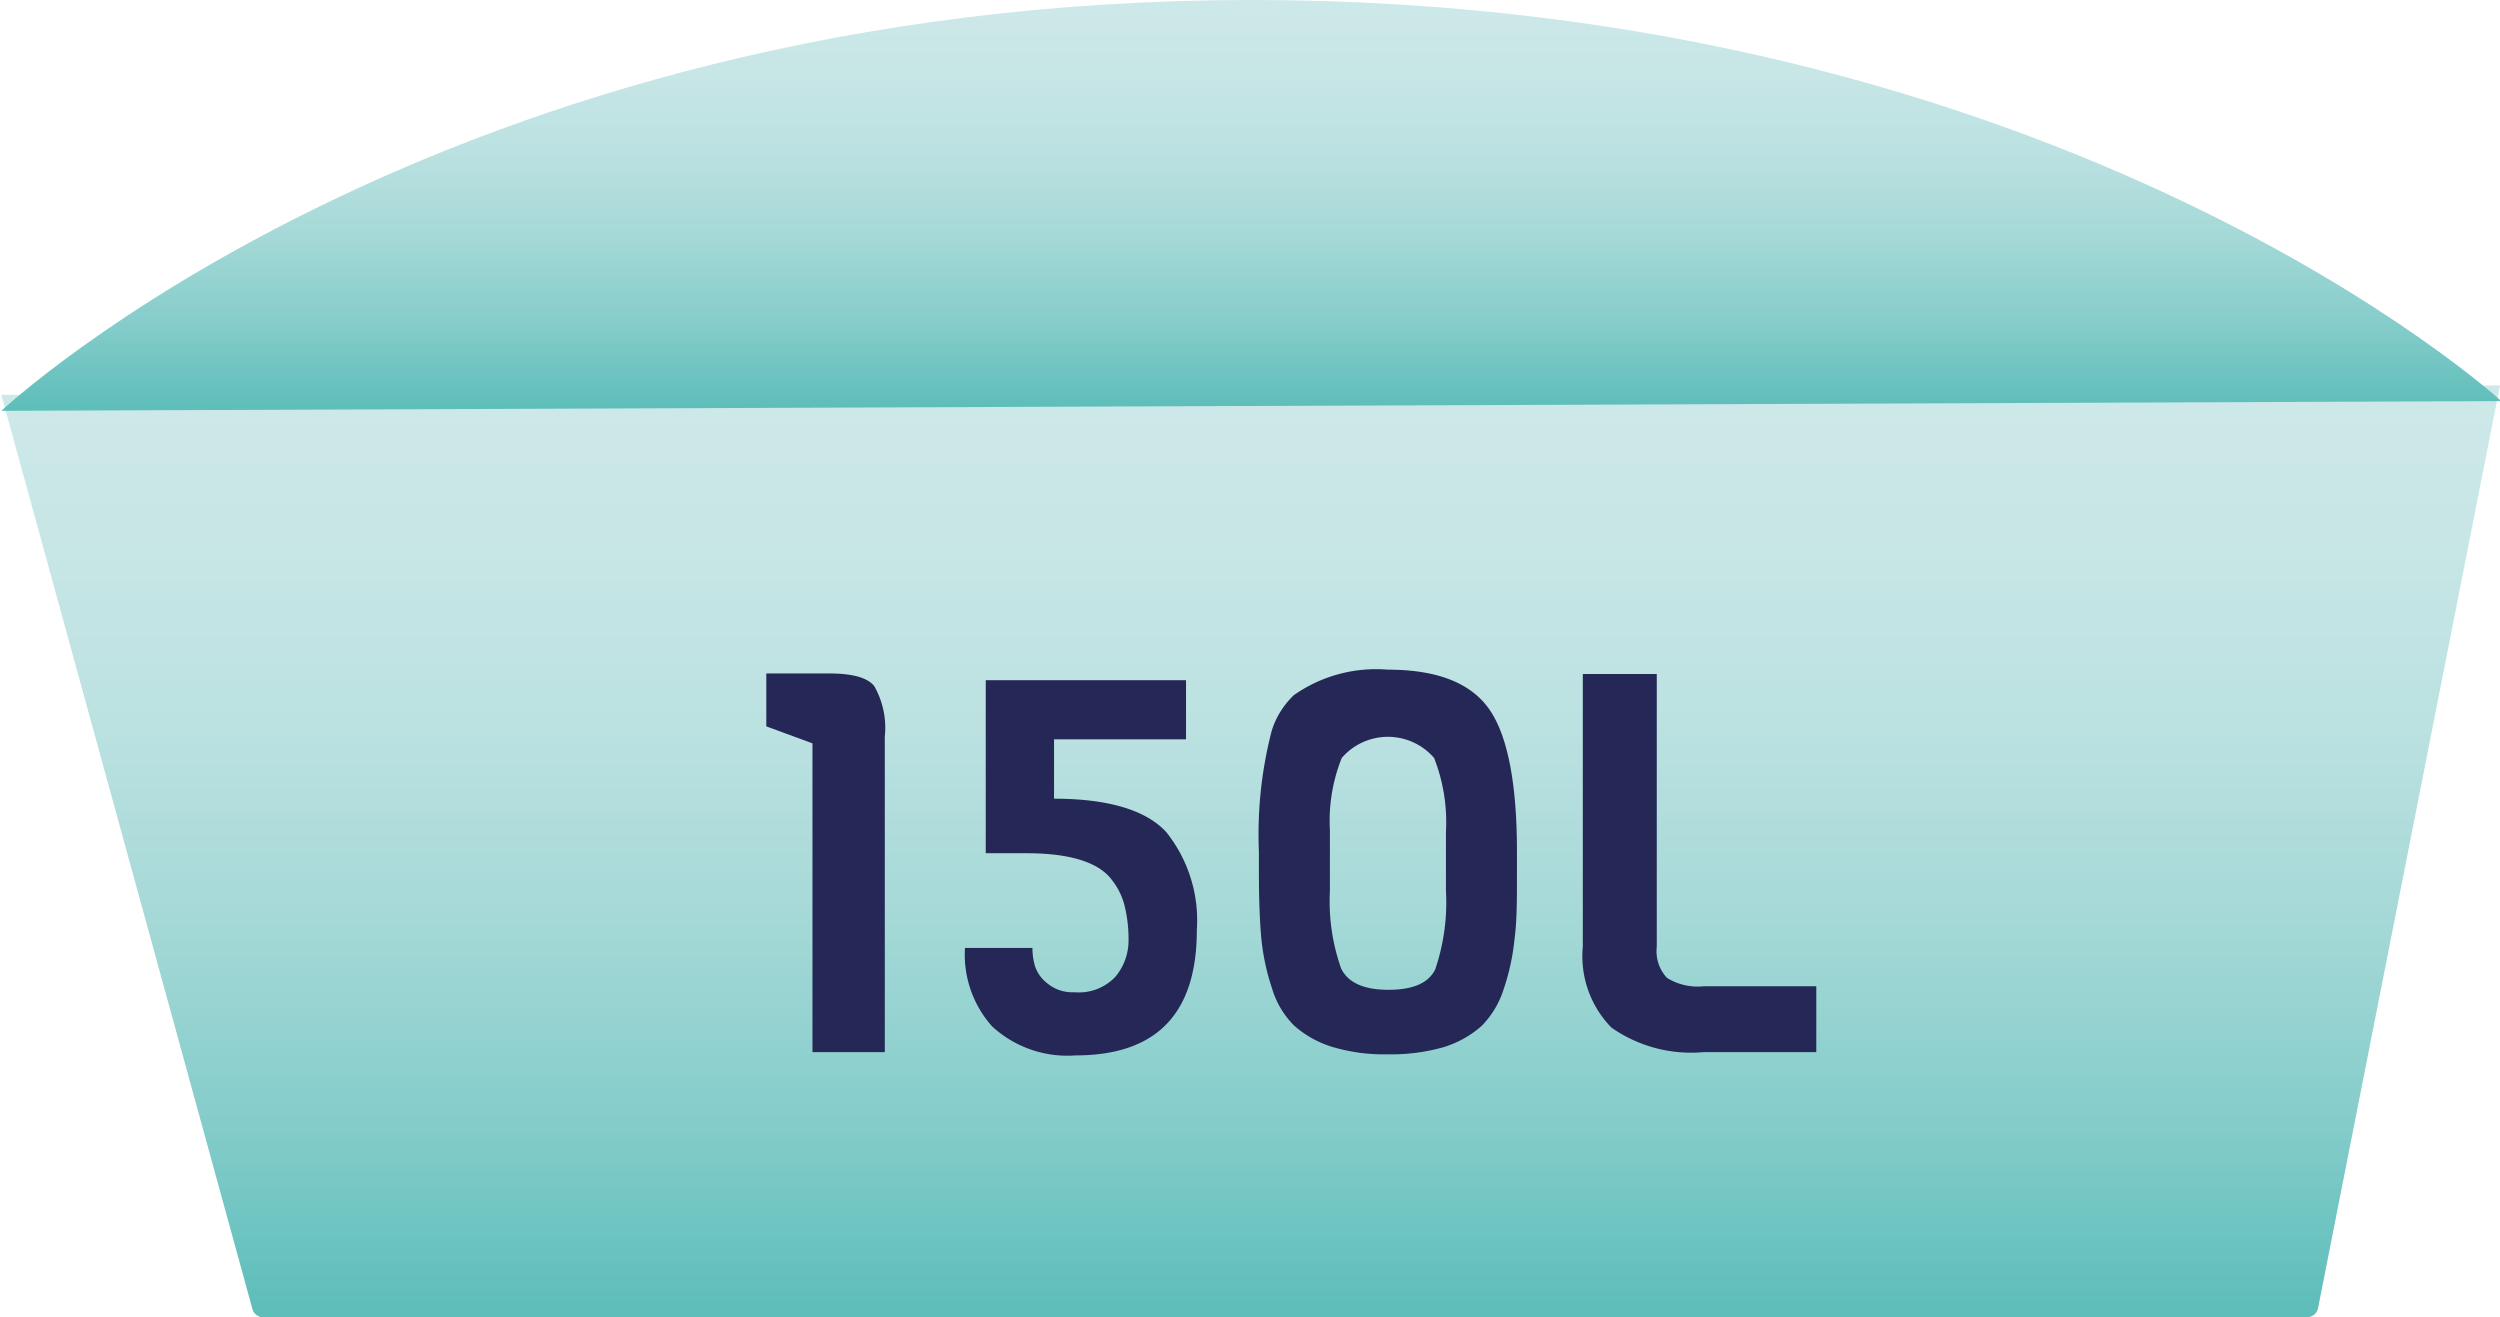 <svg id="Warstwa_1" data-name="Warstwa 1" xmlns="http://www.w3.org/2000/svg" xmlns:xlink="http://www.w3.org/1999/xlink" viewBox="0 0 92.62 48.8"><defs><style>.cls-1{fill:url(#Gradient_bez_nazwy_21);}.cls-2{fill:url(#Gradient_bez_nazwy_21-2);}.cls-3{fill:#252757;}</style><linearGradient id="Gradient_bez_nazwy_21" x1="54.26" y1="78.26" x2="54.26" y2="43.74" gradientUnits="userSpaceOnUse"><stop offset="0" stop-color="#5dbeba"/><stop offset="0.01" stop-color="#5ebeba"/><stop offset="0.22" stop-color="#86cdcb"/><stop offset="0.43" stop-color="#a5d9d7"/><stop offset="0.63" stop-color="#bbe1e1"/><stop offset="0.83" stop-color="#c8e6e6"/><stop offset="1" stop-color="#cde8e8"/></linearGradient><linearGradient id="Gradient_bez_nazwy_21-2" x1="54.26" y1="44.68" x2="54.26" y2="29.46" xlink:href="#Gradient_bez_nazwy_21"/></defs><path class="cls-1" d="M100.57,43.74,93.83,77.92a.42.42,0,0,1-.41.34H17.7a.41.41,0,0,1-.4-.31L8,44.09" transform="translate(-7.95 -29.46)"/><path class="cls-2" d="M8,44.68s16.2-15.22,46.31-15.22,46.31,14.86,46.31,14.86" transform="translate(-7.95 -29.46)"/><path class="cls-3" d="M40.73,68.44H38.05V57l-1.71-.63V54.41h2.32c.86,0,1.43.15,1.68.47a3.12,3.12,0,0,1,.39,1.87Z" transform="translate(-7.95 -29.46)"/><path class="cls-3" d="M44.47,54.66h7.42v2.19H47v2.2c2,0,3.41.42,4.16,1.24a5.24,5.24,0,0,1,1.13,3.63c0,3.09-1.49,4.64-4.49,4.64a4.11,4.11,0,0,1-3.1-1.08,4,4,0,0,1-1-2.9h2.5a2.39,2.39,0,0,0,.09.66,1.33,1.33,0,0,0,.46.65,1.45,1.45,0,0,0,1,.33,1.86,1.86,0,0,0,1.53-.58,2.1,2.1,0,0,0,.48-1.37A5.15,5.15,0,0,0,49.61,63a2.52,2.52,0,0,0-.46-.93c-.47-.65-1.53-1-3.17-1H44.47Z" transform="translate(-7.95 -29.46)"/><path class="cls-3" d="M64.15,61v.81c0,1,0,1.78-.09,2.44a8.32,8.32,0,0,1-.4,1.85,3.41,3.41,0,0,1-.82,1.37,3.8,3.8,0,0,1-1.39.78,7,7,0,0,1-2.08.27,6.67,6.67,0,0,1-2.08-.28,3.8,3.8,0,0,1-1.39-.78,3.24,3.24,0,0,1-.82-1.37,8.41,8.41,0,0,1-.4-1.86q-.09-1-.09-2.46v-.75a15.32,15.32,0,0,1,.47-4.47,3.07,3.07,0,0,1,.83-1.34,5.3,5.3,0,0,1,3.48-.94c1.84,0,3.09.5,3.77,1.49S64.15,58.55,64.15,61Zm-2.63,1.42V60.27a6.51,6.51,0,0,0-.44-2.73,2.26,2.26,0,0,0-3.42,0,6.23,6.23,0,0,0-.44,2.66v2.27a7.46,7.46,0,0,0,.42,2.88c.26.52.84.78,1.75.78s1.48-.25,1.73-.75A7.73,7.73,0,0,0,61.52,62.46Z" transform="translate(-7.95 -29.46)"/><path class="cls-3" d="M75.24,68.44H71.06a5.15,5.15,0,0,1-3.41-.91,3.78,3.78,0,0,1-1.06-3V54.43h2.74V64.54a1.44,1.44,0,0,0,.38,1.15,2.16,2.16,0,0,0,1.35.31h4.18Z" transform="translate(-7.95 -29.46)"/></svg>